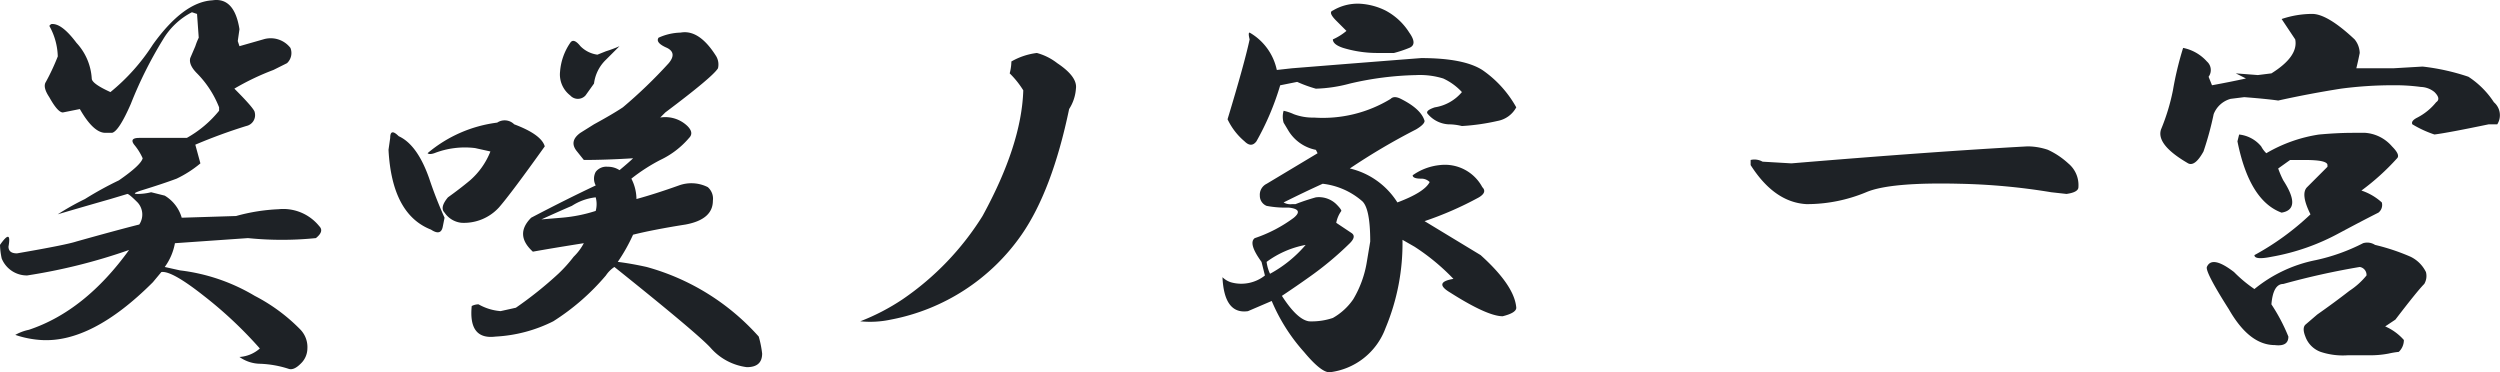 <svg xmlns="http://www.w3.org/2000/svg" width="230.006" height="34.249" viewBox="0 0 230.006 34.249"><g transform="translate(-36.094 -70.564)"><path d="M30.625-17.969a5.9,5.9,0,0,1,1.875.313,7.236,7.236,0,0,1,1.875,1.25,2.585,2.585,0,0,1,.938,2.188q0,.469-1.094.625l-1.406-.156a58.385,58.385,0,0,0-8.437-.781q-6.406-.156-8.594.781a14.235,14.235,0,0,1-5.469,1.094q-2.969-.156-5.156-3.594v-.469a1.5,1.5,0,0,1,1.094.156l2.656.156Q22.031-17.5,30.625-17.969ZM56.819-30.156q1.406,0,3.906,2.344a2.078,2.078,0,0,1,.469,1.25q-.156.781-.312,1.406h3.438l2.656-.156a20.138,20.138,0,0,1,4.219.938,8.045,8.045,0,0,1,2.344,2.344A1.569,1.569,0,0,1,73.85-20h-.781q-3.75.781-5,.938A9.965,9.965,0,0,1,66.037-20q-.156-.313.469-.625a5.39,5.39,0,0,0,1.719-1.406q.469-.313-.156-.937a2.078,2.078,0,0,0-1.25-.469,17.839,17.839,0,0,0-2.5-.156,36.626,36.626,0,0,0-4.844.313q-2.969.469-5.781,1.094-1.094-.156-3.125-.312l-1.25.156a2.337,2.337,0,0,0-1.562,1.406,28.893,28.893,0,0,1-.937,3.438q-.781,1.406-1.406,1.094-2.969-1.719-2.5-3.125a19.136,19.136,0,0,0,1.094-3.594,30.384,30.384,0,0,1,.938-3.906,3.984,3.984,0,0,1,2.188,1.25,1.044,1.044,0,0,1,.156,1.406l.313.781q1.719-.313,3.125-.625l-.937-.469,2.031.156,1.25-.156q2.5-1.562,2.188-3.125l-1.25-1.875A8.848,8.848,0,0,1,56.819-30.156Zm4.844,10.938a3.6,3.6,0,0,1,2.5,1.25q.781.781.469,1.094a21.685,21.685,0,0,1-3.281,2.969,5.235,5.235,0,0,1,1.875,1.094.891.891,0,0,1-.312.938q-1.25.625-3.594,1.875a20.326,20.326,0,0,1-6.25,2.188q-1.563.313-1.562-.156a24.482,24.482,0,0,0,5.156-3.75q-.937-1.875-.312-2.5l1.875-1.875v-.156q0-.469-2.031-.469H54.787l-1.094.781a8.574,8.574,0,0,0,.469,1.094q1.719,2.656-.156,2.969-2.969-1.094-4.062-6.562l.156-.625a3.049,3.049,0,0,1,2.031,1.094,2.448,2.448,0,0,0,.469.625,13.6,13.6,0,0,1,4.844-1.719q1.719-.156,3.125-.156ZM62.6-8.906a19.409,19.409,0,0,1,3.281,1.094,3.066,3.066,0,0,1,1.406,1.406,1.424,1.424,0,0,1-.156,1.094q-.625.625-2.656,3.281l-.938.625a4.866,4.866,0,0,1,1.719,1.25A1.5,1.5,0,0,1,64.787.938a7.8,7.8,0,0,0-.938.156,8.78,8.78,0,0,1-1.719.156H60.1A6.5,6.5,0,0,1,57.6.938,2.342,2.342,0,0,1,56.194-.469q-.312-.781,0-1.094L57.287-2.5q1.563-1.094,2.969-2.187a6.829,6.829,0,0,0,1.563-1.406.738.738,0,0,0-.625-.781,69.134,69.134,0,0,0-7.031,1.563q-.937,0-1.094,1.875A16.667,16.667,0,0,1,54.631-.469q0,.938-1.25.781-2.344,0-4.219-3.281-2.187-3.437-2.031-3.906.469-1.094,2.5.469a12.416,12.416,0,0,0,1.875,1.563A12.877,12.877,0,0,1,57.131-7.5a17.655,17.655,0,0,0,4.375-1.562A1.314,1.314,0,0,1,62.6-8.906Z" transform="translate(192 102)" fill="#1e2226"/><path d="M25.625-31.406q2.031-.313,2.5,2.656l-.156,1.094.156.469,2.188-.625a2.3,2.3,0,0,1,2.5.781,1.273,1.273,0,0,1-.312,1.406L31.25-25a23.116,23.116,0,0,0-3.594,1.719q1.875,1.875,1.875,2.188a1.02,1.02,0,0,1-.781,1.25,49.018,49.018,0,0,0-4.687,1.719l.469,1.719A10.284,10.284,0,0,1,22.344-15q-1.25.469-3.281,1.094-.937.312-.312.313A5.137,5.137,0,0,0,20-13.75l1.25.313a3.494,3.494,0,0,1,1.563,2.031l5-.156a17.277,17.277,0,0,1,3.906-.625,4.256,4.256,0,0,1,3.75,1.563q.469.469-.312,1.094a30.842,30.842,0,0,1-6.25,0l-6.719.469a5.329,5.329,0,0,1-.937,2.188l1.406.313a17.4,17.4,0,0,1,6.875,2.344A16.362,16.362,0,0,1,33.75-1.094,2.323,2.323,0,0,1,34.375.625a1.943,1.943,0,0,1-.625,1.406q-.625.625-1.094.469A9.52,9.52,0,0,0,30,2.031a3.36,3.36,0,0,1-1.875-.625A3.122,3.122,0,0,0,30,.625a37.85,37.85,0,0,0-5.156-4.844q-2.969-2.344-3.906-2.187l-.781.938Q14.531.156,9.844-.156A9.141,9.141,0,0,1,7.5-.625a4.307,4.307,0,0,1,1.25-.469q5.156-1.719,9.219-7.344A52.315,52.315,0,0,1,8.594-6.094,2.5,2.5,0,0,1,6.25-7.656a6.722,6.722,0,0,1-.156-1.25q1.094-1.563.781.156,0,.625.781.625,4.531-.781,5.469-1.094,3.906-1.094,5.781-1.562a1.644,1.644,0,0,0-.156-2.031q-.781-.781-.937-.781l-1.562.469q-3.281.938-4.844,1.406a23.9,23.9,0,0,1,2.5-1.406,32.068,32.068,0,0,1,3.125-1.719q2.031-1.406,2.188-2.031a5.257,5.257,0,0,0-.781-1.25q-.469-.625.469-.625h4.375a10.214,10.214,0,0,0,2.969-2.5v-.312a9.274,9.274,0,0,0-2.031-3.125q-.781-.781-.625-1.406l.469-1.094a6.062,6.062,0,0,1,.313-.781l-.156-2.187-.469-.156a6.6,6.6,0,0,0-2.656,2.5,37.656,37.656,0,0,0-2.969,5.938q-1.094,2.5-1.719,2.656h-.625q-1.094,0-2.344-2.187l-1.562.313q-.469,0-1.25-1.406-.625-.937-.312-1.406a20.317,20.317,0,0,0,1.094-2.344,6.047,6.047,0,0,0-.781-2.812l.156-.156q.938-.156,2.344,1.719a5.284,5.284,0,0,1,1.406,3.281q0,.469,1.719,1.25a18.513,18.513,0,0,0,3.906-4.375Q22.969-31.25,25.625-31.406Zm43.088,2.969q1.719-.313,3.281,2.188a1.5,1.5,0,0,1,.156,1.094q-.469.781-4.844,4.063l-.469.469a2.935,2.935,0,0,1,2.5.781q.625.625.156,1.094a7.911,7.911,0,0,1-2.656,2.031A16.488,16.488,0,0,0,64.181-15a4.16,4.16,0,0,1,.469,1.875q1.719-.469,3.906-1.25a3.352,3.352,0,0,1,2.656.156,1.406,1.406,0,0,1,.469,1.25q0,1.719-2.5,2.188-2.969.469-4.844.938a16.02,16.02,0,0,1-1.406,2.5q1.25.156,2.656.469A21.427,21.427,0,0,1,75.9-.469a9.4,9.4,0,0,1,.313,1.563q0,1.25-1.406,1.25A5.316,5.316,0,0,1,71.525.625q-1.094-1.25-8.906-7.5a2.79,2.79,0,0,0-.781.781,21.153,21.153,0,0,1-4.844,4.219A13.362,13.362,0,0,1,51.681-.469q-2.5.313-2.187-2.812a1.387,1.387,0,0,1,.625-.156,4.866,4.866,0,0,0,2.031.625l1.406-.312A35.311,35.311,0,0,0,57.463-6.25a12.862,12.862,0,0,0,1.406-1.562,4.9,4.9,0,0,0,.938-1.25q-2.969.469-4.687.781-1.719-1.562-.156-3.125,3.281-1.719,5.938-2.969a1.311,1.311,0,0,1,0-1.25,1.216,1.216,0,0,1,1.094-.469,1.925,1.925,0,0,1,1.094.313q.937-.781,1.25-1.094-2.5.156-4.531.156l-.625-.781q-.781-.937.313-1.719L60.744-20q1.719-.937,2.656-1.562a43.982,43.982,0,0,0,4.219-4.062q.781-.937-.156-1.406-1.094-.469-.781-.937A5.18,5.18,0,0,1,68.713-28.437Zm-9.219,1.25a2.716,2.716,0,0,0,1.563.781l.781-.312a11.492,11.492,0,0,0,1.25-.469l-1.25,1.25a3.671,3.671,0,0,0-1.094,2.188l-.781,1.094a.946.946,0,0,1-1.406,0,2.433,2.433,0,0,1-.937-2.187,5.407,5.407,0,0,1,.938-2.656Q58.869-27.969,59.494-27.187ZM53.4-20q2.5.938,2.813,2.031-3.125,4.375-4.219,5.625a4.363,4.363,0,0,1-3.437,1.406,2.133,2.133,0,0,1-1.562-.937q-.469-.469.313-1.406,1.094-.781,2.031-1.562A6.866,6.866,0,0,0,51.213-17.5l-1.406-.312a7.735,7.735,0,0,0-3.75.469q-.469.156-.625,0a12.305,12.305,0,0,1,6.406-2.812A1.238,1.238,0,0,1,53.4-20ZM42.775-18.906q1.719.781,2.813,3.906a37.194,37.194,0,0,0,1.406,3.594l-.156.781q-.156.938-1.094.313-3.594-1.406-3.906-7.344l.156-1.094Q41.994-19.687,42.775-18.906ZM60.9-13.281a5.031,5.031,0,0,0-2.187.781q-1.094.469-2.812,1.25l1.875-.156a13.836,13.836,0,0,0,3.125-.625A2.388,2.388,0,0,0,60.9-13.281Zm40.588-13.281a5.288,5.288,0,0,1,1.875.938q1.875,1.25,1.719,2.344a3.955,3.955,0,0,1-.625,1.875q-1.562,7.5-4.375,11.563A18.943,18.943,0,0,1,88.05-2.031a9.088,9.088,0,0,1-2.812.156,19.922,19.922,0,0,0,3.906-2.031,25.8,25.8,0,0,0,7.344-7.656q3.594-6.562,3.75-11.562a8.215,8.215,0,0,0-1.25-1.562,4.591,4.591,0,0,0,.156-1.094A6.238,6.238,0,0,1,101.488-26.562Zm29.731-4.531a6.054,6.054,0,0,1,2.344.625,5.759,5.759,0,0,1,2.188,2.031q.781,1.094,0,1.406a11.08,11.08,0,0,1-1.406.469h-1.562a10.827,10.827,0,0,1-3.125-.469q-.937-.313-.937-.781a5.257,5.257,0,0,0,1.25-.781l-.937-.937q-.781-.781-.312-.937A4.443,4.443,0,0,1,131.219-31.094Zm-10.156,2.656a5.2,5.2,0,0,1,2.5,3.438l1.406-.156q7.812-.625,11.875-.937,3.906,0,5.625,1.094a10.142,10.142,0,0,1,3.125,3.438,2.453,2.453,0,0,1-1.719,1.25,19.75,19.75,0,0,1-3.281.469,5.137,5.137,0,0,0-1.25-.156,2.7,2.7,0,0,1-1.875-.937q-.312-.313.625-.625a4.071,4.071,0,0,0,2.5-1.406,5.44,5.44,0,0,0-1.719-1.25,7.268,7.268,0,0,0-2.5-.312,29.051,29.051,0,0,0-6.094.781,13.351,13.351,0,0,1-3.125.469,12.264,12.264,0,0,1-1.719-.625l-1.562.313a24.726,24.726,0,0,1-2.187,5.156q-.469.625-1.094,0a5.994,5.994,0,0,1-1.562-2.031q1.562-5.156,2.031-7.344Q120.906-28.437,121.063-28.437Zm13.906,6.094q1.875.938,2.188,2.031,0,.313-.781.781a59.024,59.024,0,0,0-6.094,3.594,7.088,7.088,0,0,1,4.375,3.125q2.5-.937,2.969-1.875a1.06,1.06,0,0,0-.781-.312q-.781,0-.781-.312a5.215,5.215,0,0,1,2.5-.937,3.9,3.9,0,0,1,3.906,2.031q.469.469-.312.938a31.16,31.16,0,0,1-5,2.188l5.156,3.125q3.125,2.813,3.281,4.844,0,.469-1.25.781-1.406,0-4.844-2.187-1.563-.937.313-1.25a19.758,19.758,0,0,0-3.594-2.969l-1.094-.625a20.186,20.186,0,0,1-1.562,8.125,6.265,6.265,0,0,1-5.156,4.063q-.781,0-2.344-1.875a16.729,16.729,0,0,1-2.969-4.687l-2.187.938q-2.188.313-2.344-3.125a1.961,1.961,0,0,0,.781.469,3.5,3.5,0,0,0,3.125-.625l-.312-1.25q-1.25-1.719-.625-2.187a12.89,12.89,0,0,0,3.594-1.875q.938-.781-.469-.937a9.308,9.308,0,0,1-2.031-.156,1,1,0,0,1-.625-.937,1.119,1.119,0,0,1,.625-1.094l4.688-2.812-.156-.312a3.822,3.822,0,0,1-2.5-1.719l-.469-.781a1.944,1.944,0,0,1,0-1.094,4.352,4.352,0,0,1,.938.313,5.046,5.046,0,0,0,1.875.313,11.993,11.993,0,0,0,7.031-1.719Q134.344-22.656,134.969-22.344Zm-7.187,7.813q-1.719.781-3.594,1.719a1.236,1.236,0,0,0,.781.156h.313a19.666,19.666,0,0,1,1.875-.625,2.3,2.3,0,0,1,1.875.625q.469.469.469.625a2.719,2.719,0,0,0-.469,1.094l1.406.938q.469.313-.156.938a29.755,29.755,0,0,1-3.75,3.125q-1.094.781-2.5,1.719,1.406,2.188,2.5,2.344a6.086,6.086,0,0,0,2.188-.312,5.63,5.63,0,0,0,1.875-1.719,9.722,9.722,0,0,0,1.25-3.437l.313-1.875q0-3.125-.781-3.75A6.69,6.69,0,0,0,127.781-14.531Zm-1.562,5.625a8.76,8.76,0,0,0-3.594,1.563,3.582,3.582,0,0,0,.313,1.094A11.54,11.54,0,0,0,126.219-8.906Z" transform="translate(30 102)" fill="#1e2226"/></g></svg>